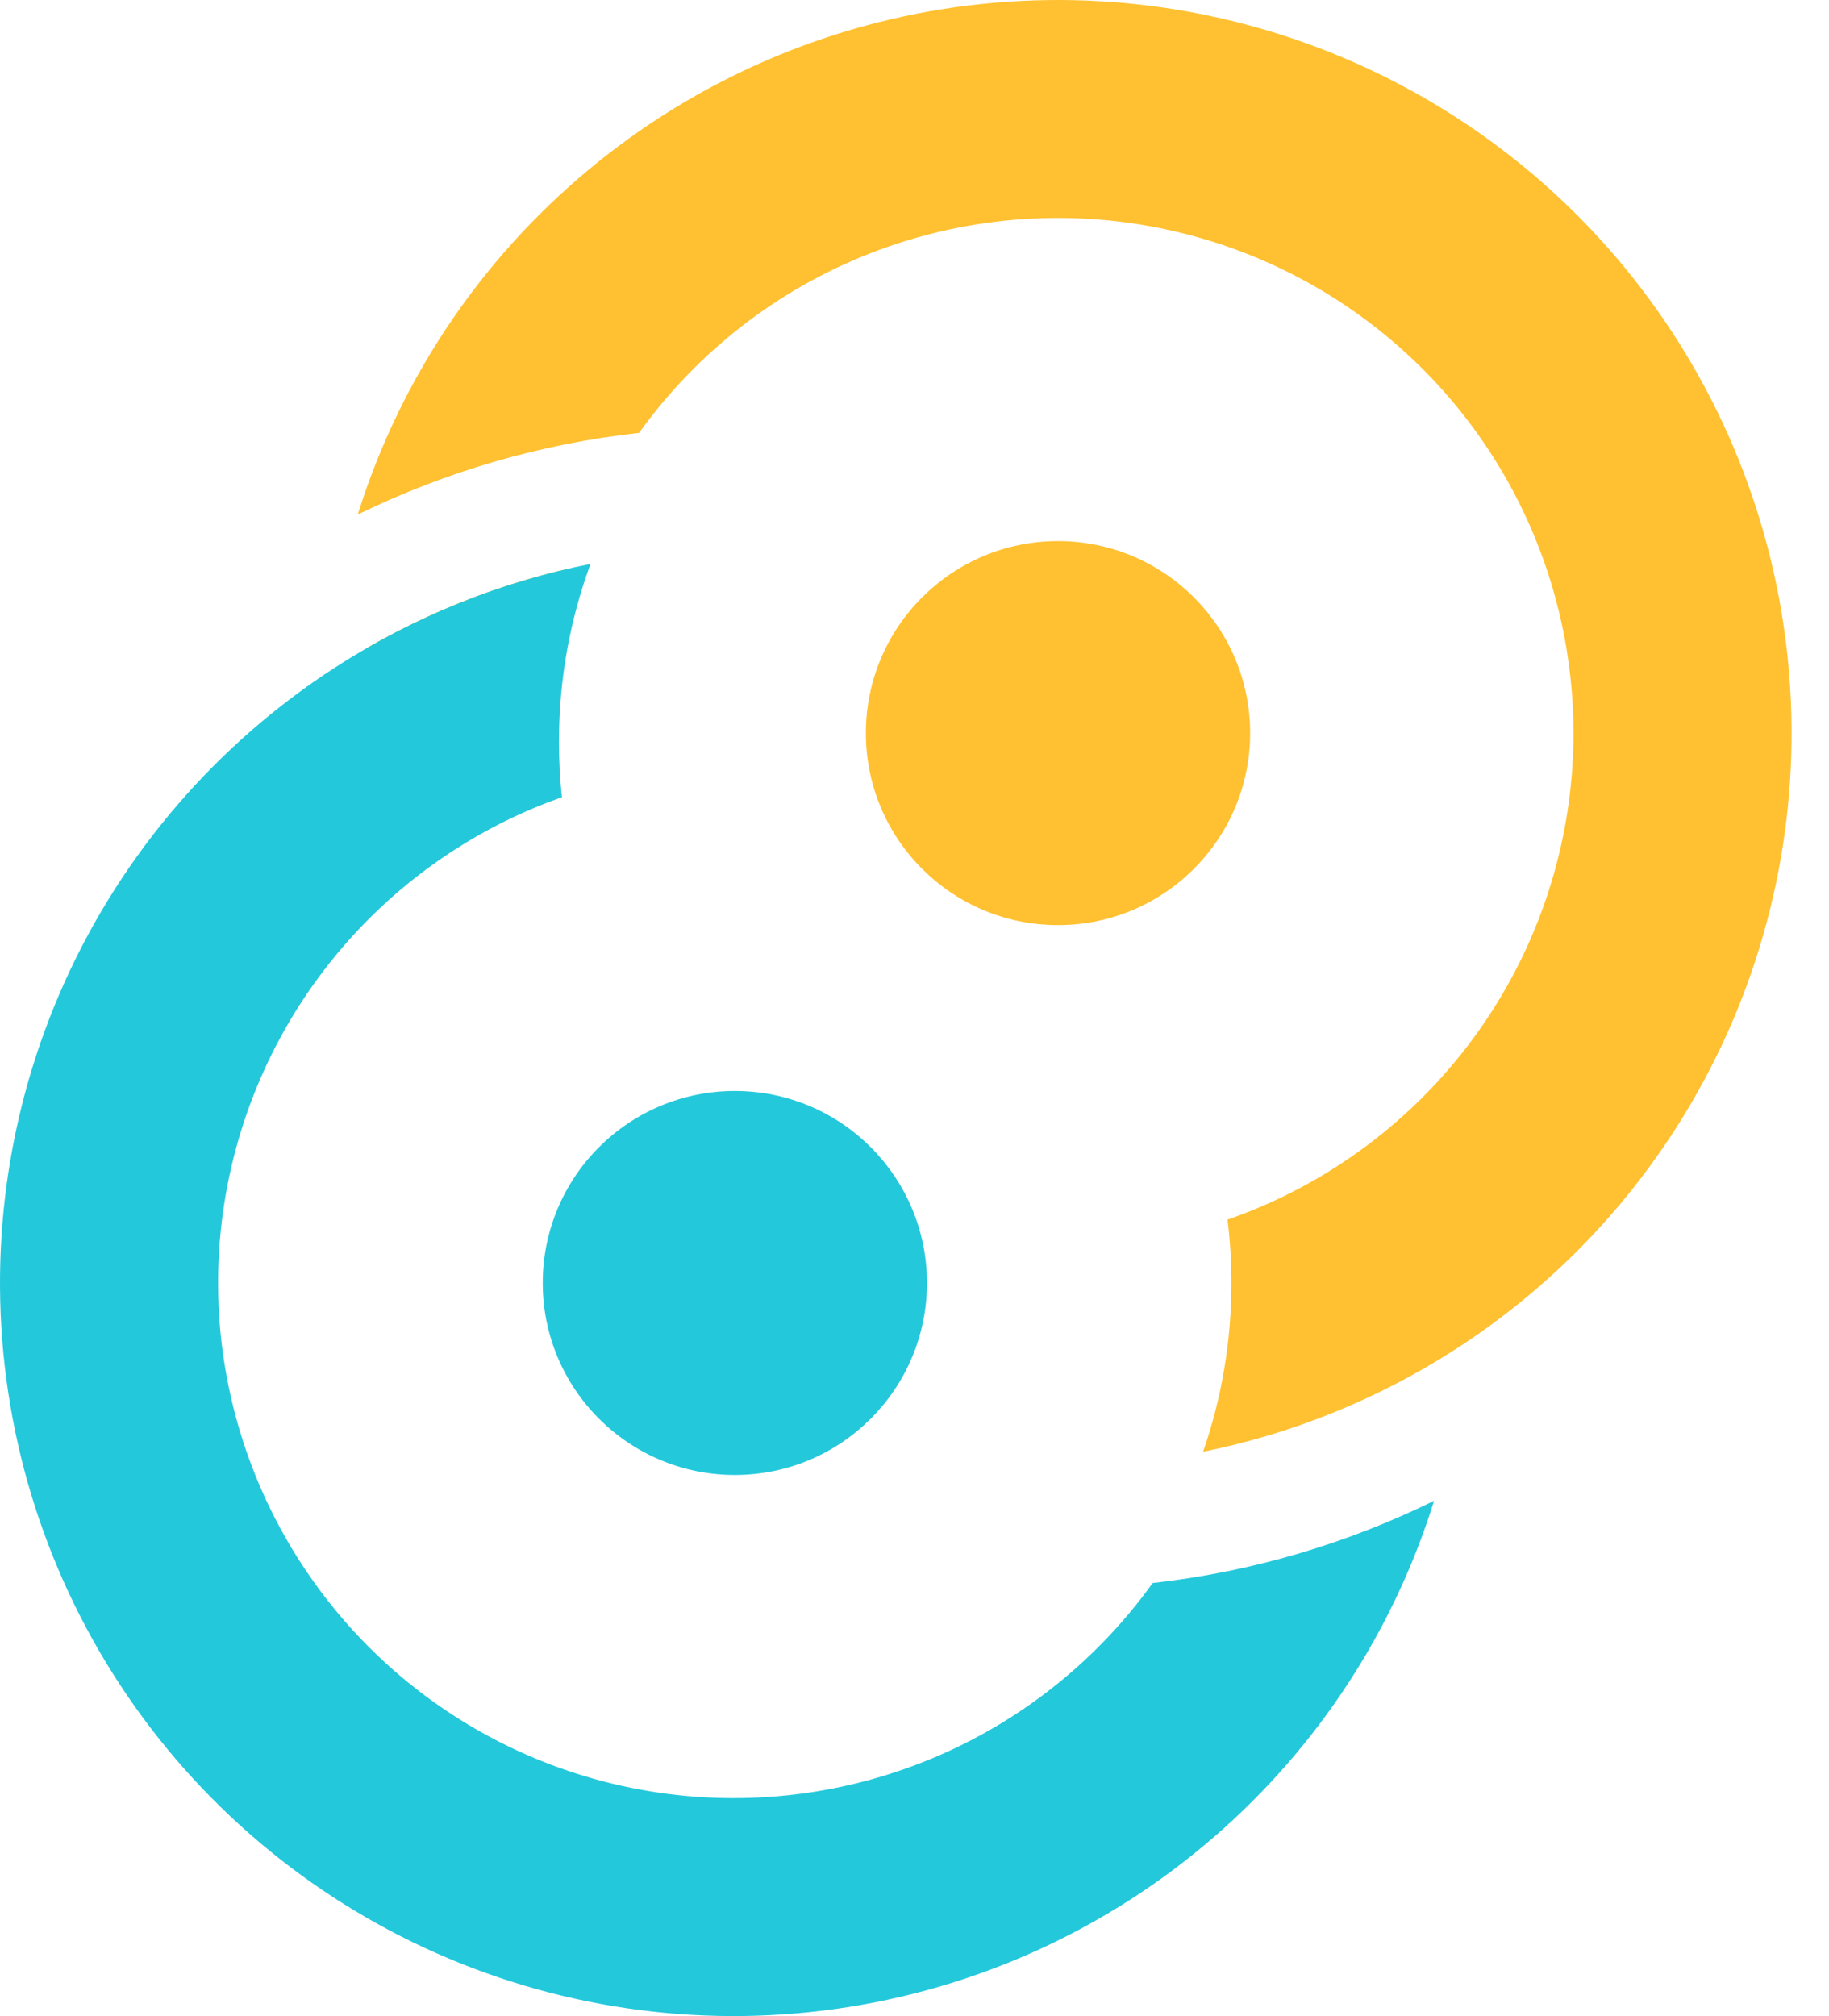 <svg width="49" height="54" viewBox="0 0 49 54" fill="none" xmlns="http://www.w3.org/2000/svg">
<g clip-path="url(#clip0_161_1166)">
<path d="M33.492 19.636C33.492 22.477 31.187 24.779 28.344 24.779C25.501 24.779 23.197 22.477 23.197 19.636C23.197 16.796 25.501 14.493 28.344 14.493C31.187 14.493 33.492 16.796 33.492 19.636Z" fill="#FFC131"/>
<path d="M19.687 29.221C16.844 29.221 14.54 31.523 14.54 34.364C14.54 37.204 16.844 39.507 19.687 39.507C22.53 39.507 24.834 37.204 24.834 34.364C24.834 31.523 22.53 29.221 19.687 29.221Z" fill="#24C8DB"/>
<path fill-rule="evenodd" clip-rule="evenodd" d="M39.012 36.128C36.935 37.469 34.633 38.401 32.231 38.885C32.723 37.468 32.99 35.947 32.99 34.364C32.99 33.789 32.955 33.223 32.886 32.667C33.92 32.307 34.912 31.825 35.84 31.225C38.074 29.783 39.843 27.727 40.936 25.304C42.028 22.881 42.397 20.195 41.998 17.567C41.6 14.94 40.45 12.484 38.688 10.493C36.925 8.503 34.625 7.064 32.064 6.348C29.503 5.632 26.789 5.67 24.249 6.458C21.709 7.246 19.45 8.75 17.745 10.79C17.527 11.051 17.319 11.319 17.121 11.595C14.489 11.887 11.941 12.631 9.584 13.782C10.351 11.328 11.597 9.037 13.261 7.047C15.688 4.145 18.901 2.004 22.516 0.883C26.131 -0.238 29.993 -0.293 33.638 0.726C37.283 1.744 40.556 3.793 43.064 6.625C45.572 9.457 47.208 12.953 47.775 16.692C48.343 20.431 47.818 24.254 46.263 27.701C44.709 31.149 42.191 34.075 39.012 36.128ZM9.818 17.363L14.636 17.954C14.751 17.021 14.96 16.107 15.258 15.225C13.347 15.663 11.513 16.384 9.818 17.363Z" fill="#FFC131"/>
<path fill-rule="evenodd" clip-rule="evenodd" d="M8.986 17.872C11.078 16.521 13.399 15.586 15.82 15.104C15.273 16.59 14.974 18.195 14.974 19.87C14.974 20.371 15.001 20.866 15.053 21.353C14.04 21.711 13.068 22.187 12.157 22.775C9.923 24.217 8.154 26.274 7.062 28.696C5.969 31.119 5.6 33.806 5.999 36.433C6.398 39.06 7.548 41.517 9.31 43.507C11.072 45.497 13.372 46.937 15.934 47.652C18.495 48.368 21.209 48.33 23.749 47.542C26.289 46.754 28.547 45.25 30.252 43.211C30.472 42.948 30.681 42.678 30.88 42.401C33.513 42.105 36.063 41.356 38.419 40.199C37.653 42.66 36.405 44.958 34.736 46.953C32.31 49.855 29.096 51.996 25.481 53.117C21.867 54.238 18.005 54.293 14.36 53.274C10.715 52.256 7.442 50.207 4.934 47.375C2.426 44.543 0.79 41.047 0.222 37.308C-0.345 33.569 0.18 29.746 1.734 26.299C3.289 22.851 5.807 19.925 8.986 17.872Z" fill="#24C8DB"/>
</g>
<defs>
<clipPath id="clip0_161_1166">
<rect width="48.198" height="54" fill="white"/>
</clipPath>
</defs>
</svg>
